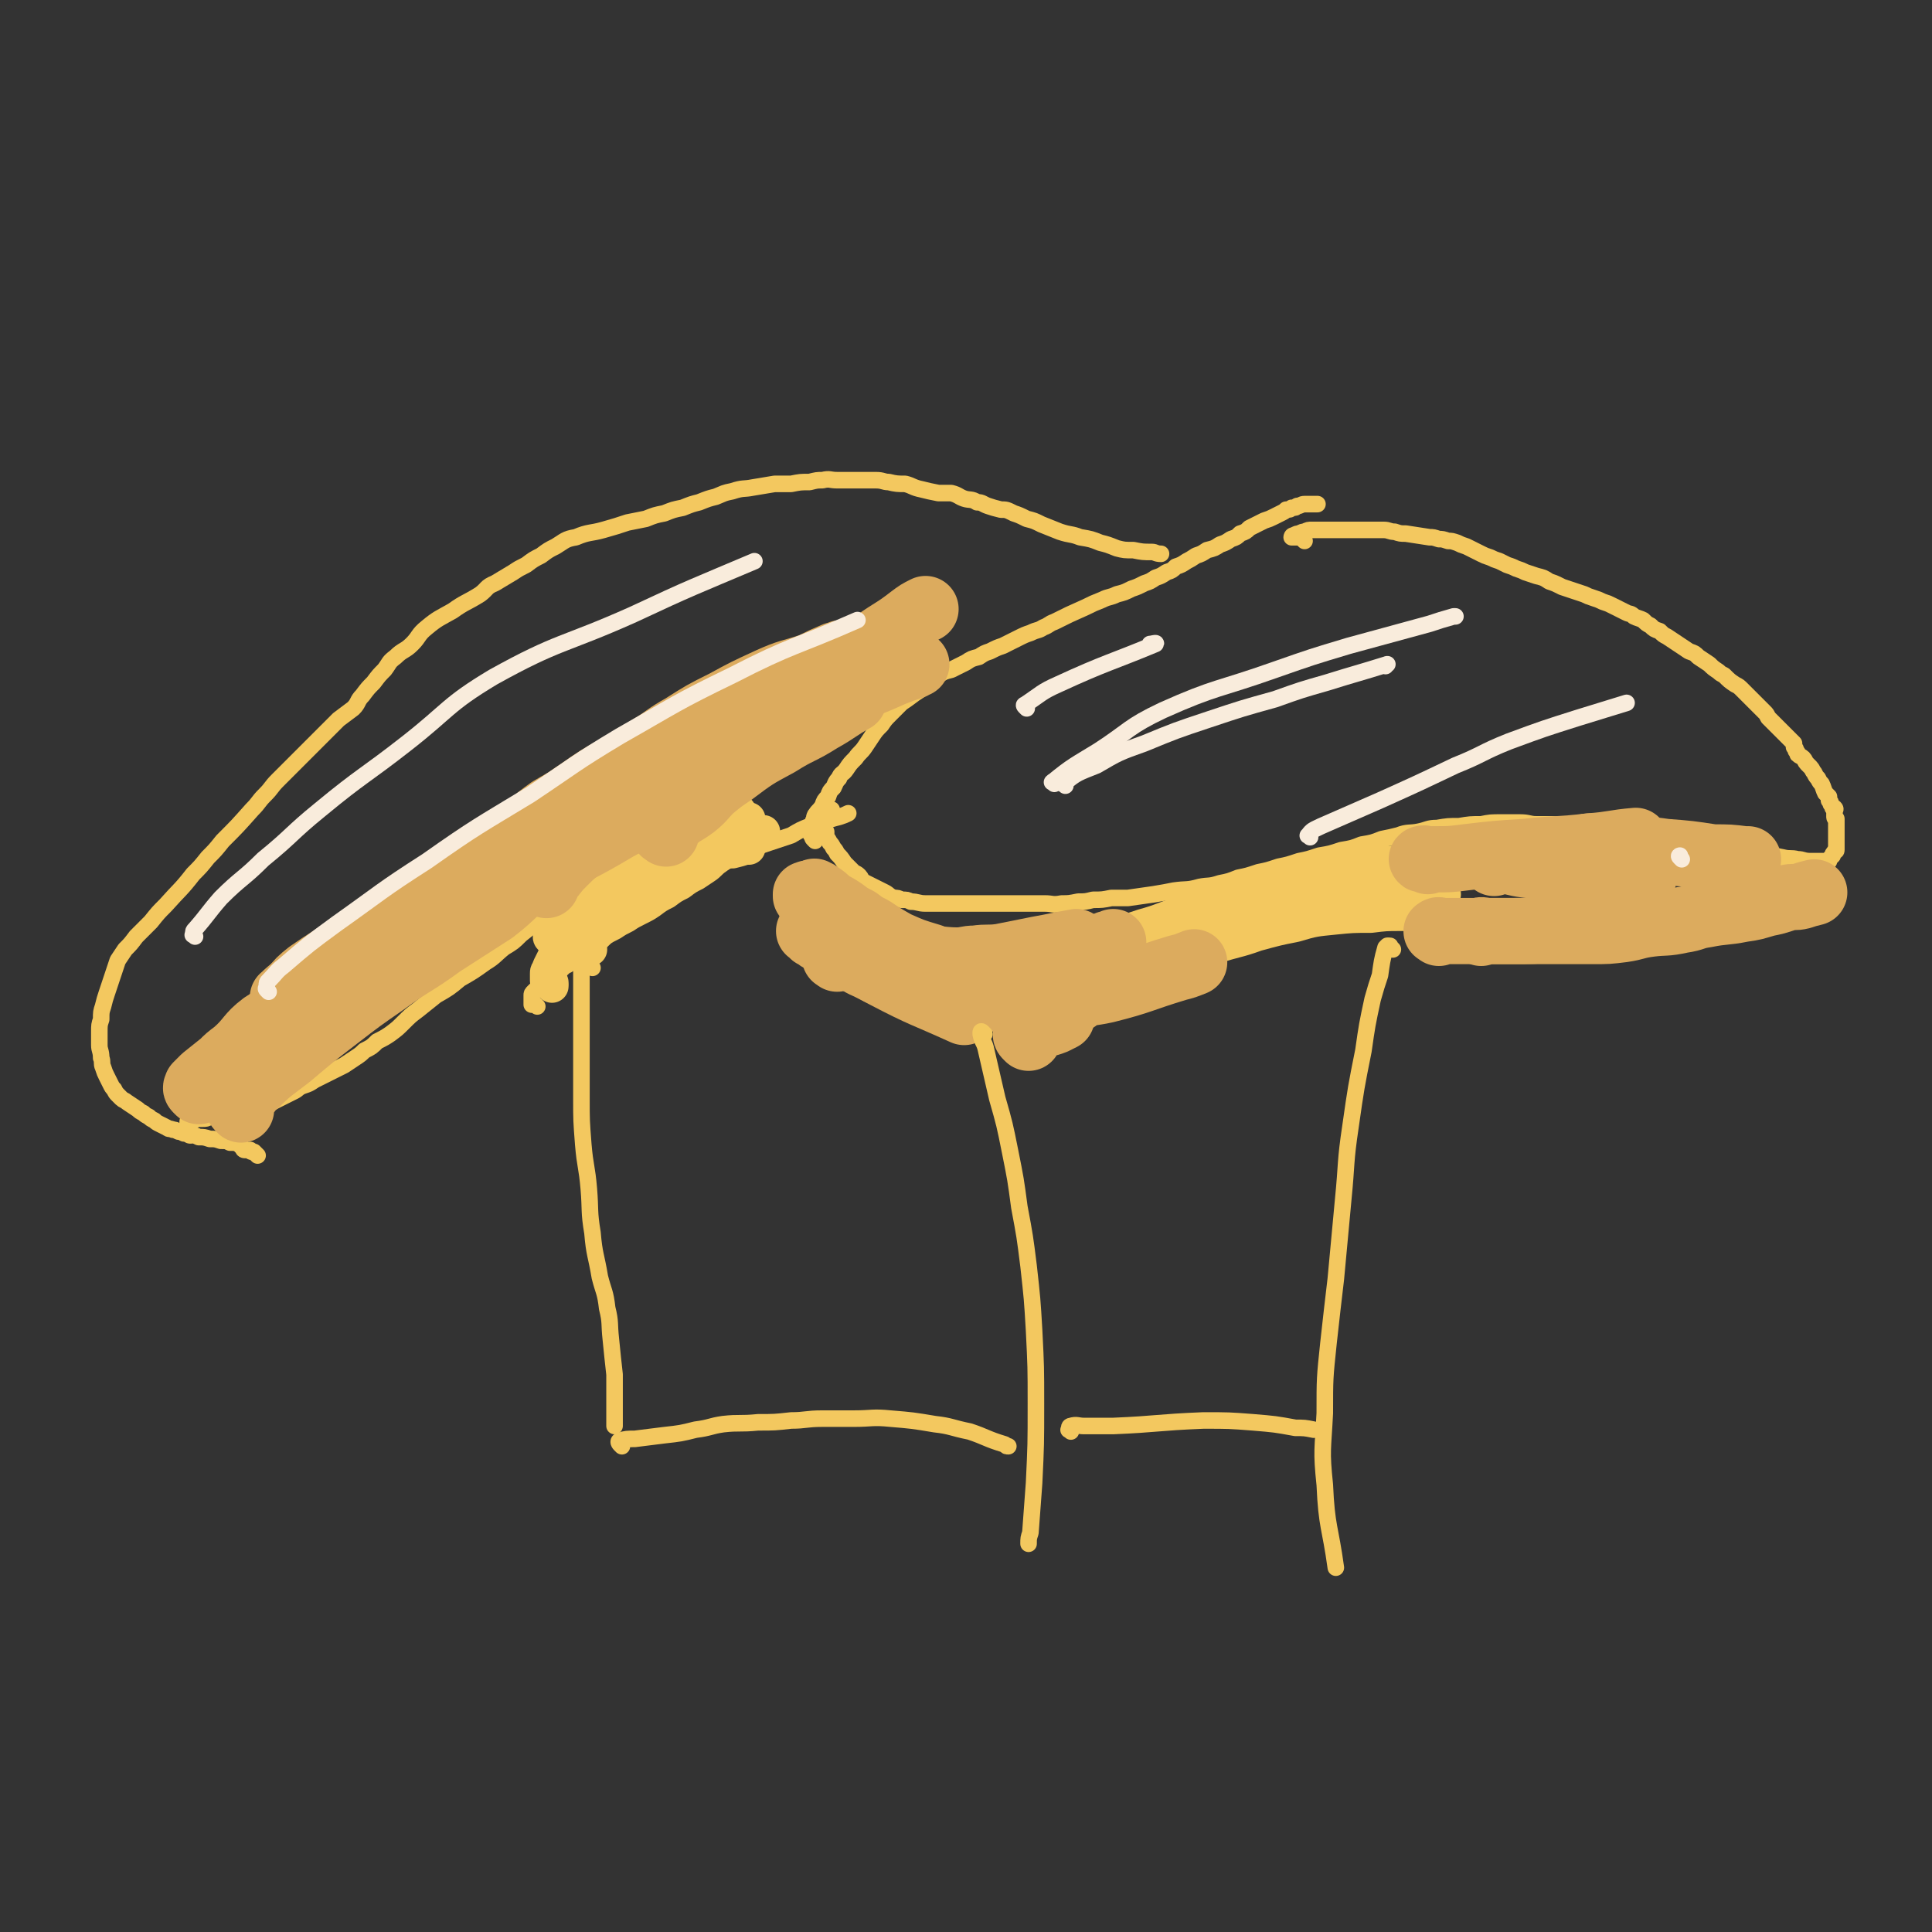 <svg viewBox='0 0 1050 1050' version='1.1' xmlns='http://www.w3.org/2000/svg' xmlns:xlink='http://www.w3.org/1999/xlink'><rect x="0" y="0" width="1050" height="1050" fill="#333333" stroke="none"/><g fill='none' stroke='#F3C85F' stroke-width='9' stroke-linecap='round' stroke-linejoin='round'><path d='M103,617c-1,-1 -1,-1 -1,-1 -1,-1 0,-1 0,-1 0,-1 0,-1 0,-1 0,-1 0,-1 0,-1 0,-1 0,-1 0,-1 0,-1 0,-1 0,-1 0,-1 0,-1 0,-1 0,-1 0,-1 1,-1 1,0 1,0 2,0 1,0 1,-1 2,-1 2,0 2,0 3,0 2,0 2,0 4,-1 2,-1 2,-1 3,-1 2,-1 2,-1 4,-1 3,-1 3,-1 6,-1 3,-1 3,0 6,-1 2,0 2,-1 4,-1 2,-1 2,0 4,-1 2,0 2,-1 3,-1 2,-1 2,0 4,-1 4,-2 4,-2 8,-4 2,-1 2,-1 4,-2 2,-1 2,-2 5,-3 3,-1 3,-1 6,-3 4,-2 4,-2 8,-4 4,-2 4,-2 8,-4 3,-2 3,-2 6,-4 3,-2 3,-2 5,-4 4,-2 4,-2 7,-5 4,-2 4,-2 7,-4 4,-3 4,-3 7,-6 4,-4 4,-4 8,-7 5,-4 5,-4 10,-8 7,-4 7,-4 13,-9 7,-4 7,-4 14,-9 5,-3 5,-4 10,-8 5,-3 5,-3 9,-7 5,-4 5,-4 10,-8 6,-4 6,-4 12,-8 2,-1 2,-1 3,-2 '/><path d='M140,628c-1,-1 -1,-1 -1,-1 -1,-1 -1,-1 -1,-1 -1,0 -1,0 -1,0 -1,0 -1,-1 -1,-1 -1,0 -1,0 -1,0 -1,0 -1,0 -1,0 -1,0 -1,0 -1,0 -1,0 -1,-1 -1,-1 -1,-1 -1,-1 -1,-1 -1,-1 -1,-1 -1,-1 -2,-1 -2,-1 -5,-1 -2,-1 -2,-1 -5,-1 -3,-1 -3,-1 -6,-1 -3,-1 -3,-1 -6,-1 -2,-1 -2,-1 -4,-1 -2,-1 -2,-1 -4,-1 -2,-1 -2,-1 -3,-1 -2,-1 -2,-1 -3,-1 -2,-1 -2,0 -3,-1 -2,-1 -2,-1 -4,-2 -2,-1 -2,-1 -3,-2 -2,-1 -2,-1 -3,-2 -2,-1 -2,-1 -3,-2 -2,-1 -2,-1 -3,-2 -3,-2 -3,-2 -6,-4 -1,-1 -2,-1 -3,-2 -1,-1 -1,-1 -2,-2 -1,-1 -1,-1 -2,-3 -1,-1 -1,-1 -2,-3 -1,-2 -1,-2 -2,-4 -1,-2 -1,-2 -2,-5 -1,-2 0,-3 -1,-5 0,-4 -1,-4 -1,-7 0,-4 0,-4 0,-7 0,-4 0,-4 1,-7 0,-4 0,-4 1,-7 1,-4 1,-4 2,-7 1,-3 1,-3 2,-6 1,-3 1,-3 2,-6 1,-3 1,-3 2,-6 2,-3 2,-3 4,-6 3,-3 3,-3 6,-7 4,-4 4,-4 8,-8 4,-5 4,-5 8,-9 8,-9 8,-8 15,-17 4,-4 4,-4 8,-9 4,-4 4,-4 8,-9 8,-8 8,-8 16,-17 4,-4 3,-4 7,-8 4,-4 3,-4 7,-8 4,-4 4,-4 9,-9 5,-5 5,-5 9,-9 4,-4 4,-4 7,-7 4,-4 4,-4 8,-8 4,-3 4,-3 8,-6 3,-3 2,-4 5,-7 3,-4 3,-4 6,-7 3,-4 3,-4 6,-7 3,-4 2,-4 6,-7 4,-4 5,-3 9,-7 4,-4 3,-5 8,-9 6,-5 7,-5 14,-9 7,-5 7,-4 15,-9 4,-3 3,-4 8,-6 5,-3 5,-3 10,-6 3,-2 3,-2 7,-4 4,-3 4,-3 8,-5 4,-3 4,-3 8,-5 5,-3 5,-4 11,-5 7,-3 8,-2 15,-4 7,-2 7,-2 13,-4 5,-1 5,-1 10,-2 5,-2 5,-2 10,-3 5,-2 5,-2 10,-3 5,-2 5,-2 9,-3 5,-2 5,-2 9,-3 5,-2 4,-2 9,-3 6,-2 6,-1 11,-2 6,-1 6,-1 12,-2 4,0 4,0 9,0 5,-1 5,-1 10,-1 4,-1 4,-1 7,-1 4,-1 4,0 8,0 4,0 4,0 8,0 3,0 3,0 7,0 3,0 3,0 6,0 4,0 4,1 7,1 4,1 5,1 9,1 4,1 4,2 9,3 4,1 4,1 9,2 4,0 4,0 7,0 4,1 4,2 7,3 3,1 4,0 7,2 3,0 3,1 6,2 3,1 3,1 7,2 3,0 3,0 7,2 3,1 3,1 7,3 4,1 4,1 8,3 5,2 5,2 10,4 6,2 6,1 11,3 6,1 6,1 11,3 4,1 4,1 9,3 4,1 4,1 9,1 5,1 5,1 10,1 2,0 2,1 5,1 '/><path d='M443,457c-1,-1 -1,-1 -1,-1 -1,-1 0,-1 0,-1 0,-1 -1,-1 -1,-1 -1,-1 0,-1 0,-1 0,-1 0,-1 0,-1 0,-1 0,-1 0,-1 0,-1 0,-1 0,-1 0,-1 0,-1 0,-1 0,-1 1,-1 1,-3 1,-1 0,-1 1,-3 2,-3 2,-2 4,-5 1,-3 1,-3 3,-5 1,-3 1,-3 3,-5 1,-2 1,-3 3,-5 1,-3 2,-2 4,-5 2,-3 2,-3 5,-6 2,-3 3,-3 5,-6 2,-3 2,-3 4,-6 2,-3 2,-3 5,-6 2,-3 2,-3 5,-6 3,-3 3,-3 6,-6 3,-2 3,-2 7,-5 3,-2 3,-2 6,-4 3,-3 3,-3 7,-6 3,-2 3,-2 7,-3 4,-2 4,-2 8,-4 3,-2 3,-2 7,-3 3,-2 3,-2 6,-3 4,-2 4,-2 7,-3 4,-2 4,-2 8,-4 4,-2 4,-2 7,-3 4,-2 4,-1 7,-3 3,-1 3,-2 6,-3 8,-4 8,-4 17,-8 4,-2 4,-2 9,-4 4,-2 4,-1 8,-3 4,-1 4,-1 8,-3 3,-1 3,-1 7,-3 3,-1 3,-1 6,-3 3,-1 3,-1 6,-3 3,-1 3,-1 5,-3 3,-1 3,-1 6,-3 2,-1 2,-1 5,-3 3,-1 3,-1 6,-3 4,-1 4,-1 7,-3 3,-1 3,-1 6,-3 3,-1 3,-1 5,-3 3,-1 3,-1 5,-3 2,-1 2,-1 4,-2 2,-1 2,-1 4,-2 3,-1 3,-1 5,-2 2,-1 2,-1 4,-2 2,-1 2,-1 3,-2 2,0 2,0 3,-1 2,0 2,0 3,-1 2,0 2,-1 4,-1 3,0 3,0 6,0 0,0 0,0 1,0 '/><path d='M709,294c-1,-1 -1,-1 -1,-1 -1,-1 -1,-1 -1,-1 -1,0 -1,0 -1,0 -1,0 -1,0 -1,0 -1,0 -1,0 -1,0 -1,0 -1,0 -1,0 -1,0 -1,0 -1,0 0,0 0,-1 1,-1 2,-1 2,-1 3,-1 2,-1 2,-1 3,-1 2,-1 2,-1 4,-1 2,0 2,0 3,0 2,0 2,0 3,0 2,0 2,0 3,0 2,0 2,0 4,0 2,0 2,0 4,0 3,0 3,0 6,0 2,0 2,0 4,0 3,0 3,0 6,0 3,0 3,0 6,0 3,0 3,1 6,1 3,1 3,1 6,1 6,1 7,1 13,2 2,0 2,0 5,1 2,0 2,0 5,1 2,0 2,0 5,1 2,1 2,1 5,2 2,1 2,1 4,2 2,1 2,1 4,2 2,1 2,1 5,2 2,1 2,1 5,2 2,1 2,1 4,2 3,1 3,1 5,2 3,1 3,1 5,2 3,1 3,1 6,2 4,1 4,1 7,3 3,1 3,1 7,3 3,1 3,1 6,2 3,1 3,1 6,2 2,1 2,1 5,2 3,1 3,1 5,2 3,1 3,1 5,2 2,1 2,1 4,2 2,1 2,1 4,2 2,1 2,0 4,2 2,1 3,1 5,2 2,2 2,2 4,3 2,2 2,2 5,3 2,2 2,2 4,3 3,2 3,2 6,4 3,2 3,2 6,4 3,1 3,1 5,3 3,2 3,2 6,4 2,2 2,2 5,4 1,1 1,1 3,2 3,3 3,3 6,5 2,1 2,1 4,3 1,1 1,1 3,3 1,1 1,1 3,3 3,3 3,3 6,6 1,1 1,1 2,3 1,1 1,1 2,2 1,1 1,1 2,2 1,1 1,1 2,2 1,1 1,1 2,2 1,1 1,1 2,2 1,1 1,1 2,2 1,1 1,1 2,2 0,1 0,1 0,2 1,1 1,1 1,2 1,1 1,1 1,2 1,1 2,1 3,2 1,1 1,2 2,3 1,1 1,1 2,2 1,1 1,2 2,3 1,2 1,2 2,3 1,2 1,2 2,3 1,2 1,3 2,5 1,1 1,1 2,2 0,1 0,1 0,2 1,1 1,1 1,2 1,1 1,1 1,2 1,0 1,0 1,0 1,1 0,1 0,1 0,1 0,1 0,1 0,1 0,1 0,1 0,1 0,1 0,1 0,1 0,1 0,1 0,1 1,1 1,1 0,1 0,1 0,1 0,1 0,1 0,1 0,1 0,1 0,1 0,1 0,1 0,1 0,1 0,1 0,1 0,1 0,1 0,1 0,1 0,1 0,1 0,1 0,1 0,1 0,1 0,1 0,1 0,1 0,1 0,2 0,1 0,1 0,2 0,2 0,2 0,4 0,1 -1,0 -1,1 -1,1 -1,1 -1,2 -1,1 -1,1 -1,1 -1,1 -1,1 -1,1 0,1 0,1 0,1 0,0 -1,0 -1,0 -1,0 -1,0 -1,0 -1,0 -1,0 -1,0 -1,0 -1,0 -2,0 -1,0 -1,0 -2,0 -2,0 -2,0 -3,0 -4,0 -4,-1 -7,-1 -4,-1 -4,0 -8,-1 -5,-1 -5,-1 -10,-2 -9,-1 -10,-1 -19,-2 -4,-1 -4,-1 -9,-2 -4,-1 -4,-1 -9,-2 -4,-1 -4,-1 -9,-2 -5,-1 -5,-1 -10,-2 -6,-1 -6,0 -11,-1 -6,0 -6,0 -11,-1 -6,0 -6,0 -11,-1 -5,0 -5,0 -10,-1 -5,0 -5,0 -9,-1 -4,0 -4,-1 -8,-1 -4,0 -4,0 -8,0 -4,0 -4,-1 -9,-1 -5,0 -5,0 -10,0 -6,0 -6,0 -11,1 -6,0 -6,0 -12,1 -6,0 -6,0 -12,1 -5,0 -5,1 -10,2 -5,1 -6,0 -11,2 -4,1 -4,1 -9,2 -5,2 -5,2 -11,3 -5,2 -5,2 -11,3 -6,2 -6,2 -12,3 -6,2 -6,2 -11,3 -6,2 -6,2 -11,3 -6,2 -6,2 -11,3 -6,2 -6,2 -11,3 -5,2 -5,2 -10,3 -6,2 -6,1 -11,2 -7,2 -7,1 -14,2 -5,1 -5,1 -11,2 -7,1 -7,1 -14,2 -4,0 -4,0 -9,0 -5,1 -5,1 -10,1 -4,1 -4,1 -8,1 -5,1 -5,1 -9,1 -5,1 -5,0 -9,0 -6,0 -6,0 -12,0 -6,0 -6,0 -13,0 -6,0 -6,0 -12,0 -5,0 -5,0 -10,0 -5,0 -5,0 -10,0 -4,0 -4,0 -8,0 -4,0 -4,-1 -8,-1 -2,-1 -2,-1 -5,-1 -2,-1 -2,-1 -4,-1 -3,-1 -3,-2 -5,-3 -2,-1 -2,-1 -4,-2 -2,-1 -2,-1 -4,-2 -2,-1 -2,-1 -4,-2 -1,-1 -1,-2 -2,-3 -2,-2 -2,-1 -3,-2 -2,-2 -2,-2 -3,-3 -1,-1 -1,-1 -2,-2 -2,-3 -2,-3 -4,-5 -1,-2 -1,-2 -2,-3 -1,-2 -1,-2 -2,-3 -1,-2 -1,-2 -2,-3 0,-2 0,-2 0,-3 -1,-1 -1,-1 -1,-2 -1,-1 -1,-1 -1,-2 0,0 0,0 0,0 0,-1 0,-1 0,-1 0,-1 0,-1 0,-1 0,-1 0,-1 0,-1 1,-2 1,-1 3,-3 1,-1 1,-1 2,-2 '/><path d='M292,547c-1,-1 -1,-1 -1,-1 -1,-1 -1,0 -2,0 0,0 0,0 0,-1 0,0 0,0 0,0 0,-1 0,-1 0,-2 0,0 0,0 0,-1 0,0 0,0 0,-1 0,0 0,0 0,0 0,-1 0,-1 1,-2 0,0 0,0 1,-1 1,0 1,0 2,-1 1,-1 1,-1 2,-2 1,-1 1,-1 2,-2 2,-1 2,0 3,-2 2,0 1,-1 3,-2 1,0 1,-1 2,-2 1,-1 0,-1 1,-1 2,-2 2,-1 3,-2 2,-2 2,-2 3,-3 2,-2 2,-2 4,-3 3,-2 3,-2 6,-4 3,-2 3,-2 6,-4 3,-2 3,-2 7,-4 3,-2 3,-2 7,-4 3,-2 3,-2 7,-4 4,-2 4,-2 7,-4 4,-3 4,-3 8,-5 4,-3 4,-3 8,-5 4,-3 4,-3 8,-5 3,-2 3,-2 6,-4 3,-2 3,-3 6,-5 4,-3 4,-3 9,-5 8,-4 8,-4 17,-7 6,-2 6,-2 12,-4 5,-3 5,-3 10,-5 3,-2 3,-1 7,-2 5,-2 5,-2 9,-3 3,-1 3,-1 5,-2 '/></g>
<g fill='none' stroke='#F3C85F' stroke-width='18' stroke-linecap='round' stroke-linejoin='round'><path d='M300,536c-1,-1 -1,-1 -1,-1 -1,-1 -1,-1 -1,-1 0,0 -1,0 -1,-1 0,0 0,0 0,-1 0,0 0,0 0,-1 0,-1 0,-1 0,-2 0,-1 0,-1 1,-2 0,-1 0,-1 1,-3 1,-2 1,-2 2,-4 1,-1 1,-2 2,-3 1,-3 1,-3 3,-4 2,-3 2,-3 4,-5 3,-3 3,-3 7,-6 5,-4 5,-4 10,-8 6,-4 6,-3 13,-7 4,-2 4,-3 9,-5 4,-2 4,-2 8,-3 4,-2 4,-2 8,-3 4,-2 4,-2 7,-3 4,-2 4,-2 7,-3 4,-2 4,-2 7,-3 3,-1 3,-1 7,-3 2,-1 2,-1 5,-1 4,-1 4,-1 7,-2 1,0 1,0 2,0 '/><path d='M321,516c-1,-1 -1,-1 -1,-1 -1,-1 0,-1 0,-1 1,-1 1,-1 1,-2 2,-3 2,-3 4,-5 3,-4 3,-4 6,-8 6,-5 6,-5 11,-10 5,-4 6,-4 11,-9 4,-4 4,-4 9,-9 4,-4 4,-4 9,-7 4,-4 4,-4 9,-7 4,-3 4,-3 8,-6 5,-2 5,-2 10,-3 4,-2 4,-2 9,-3 '/><path d='M300,534c-1,-1 -1,-1 -1,-1 -1,-1 -1,-2 -1,-3 0,-1 0,-1 1,-2 1,-3 0,-3 2,-5 1,-2 1,-2 2,-5 2,-3 2,-3 5,-6 2,-4 2,-4 5,-7 5,-4 5,-4 9,-8 5,-5 5,-5 11,-9 5,-4 5,-4 11,-8 5,-3 5,-3 10,-6 5,-3 5,-3 10,-6 5,-3 5,-3 10,-5 6,-3 6,-3 11,-5 5,-1 5,-1 10,-3 4,-1 4,-1 9,-2 4,-1 4,-1 8,-1 2,0 2,0 3,0 '/><path d='M300,511c-1,-1 -1,-1 -1,-1 -1,-1 0,-1 0,-1 1,-2 1,-2 1,-3 1,-1 1,-1 3,-3 1,-1 0,-1 2,-3 1,-2 1,-2 3,-4 3,-3 3,-3 7,-7 6,-5 6,-5 13,-10 8,-6 8,-5 17,-10 8,-5 7,-6 16,-10 7,-4 7,-4 15,-8 10,-4 10,-4 20,-8 3,-1 3,-1 6,-2 '/><path d='M569,546c-1,-1 -1,-1 -1,-1 -1,-1 -1,0 -1,0 0,0 0,-1 0,-1 0,-1 0,-1 0,-1 0,-1 0,-1 0,-1 1,-1 1,-1 2,-2 3,-3 3,-3 6,-5 8,-4 8,-3 17,-7 8,-4 8,-4 17,-8 8,-4 8,-4 17,-8 6,-3 6,-3 13,-6 6,-3 6,-3 13,-6 7,-3 7,-3 14,-5 8,-2 8,-2 16,-3 8,-2 8,-1 17,-2 7,-1 7,-1 13,-1 6,0 6,-1 11,0 5,1 5,1 11,2 '/><path d='M562,528c-1,-1 -2,-1 -1,-1 0,-1 0,-1 1,-2 2,-1 2,-1 5,-1 5,-2 5,-2 11,-4 5,-2 5,-2 11,-4 7,-3 6,-4 14,-7 9,-3 9,-3 18,-6 11,-3 11,-4 21,-7 18,-6 18,-7 37,-12 16,-4 17,-2 34,-5 7,-2 7,-2 13,-4 10,-3 10,-4 19,-5 11,-2 11,-1 22,-2 1,-1 1,-1 2,-2 '/><path d='M641,529c-1,-1 -2,-1 -1,-1 0,-1 1,-1 1,-1 3,-2 2,-3 5,-5 7,-4 7,-4 14,-7 12,-4 12,-3 23,-7 11,-3 11,-3 21,-5 10,-3 11,-3 21,-4 10,-1 10,-1 20,-1 8,-1 8,-1 17,-1 10,0 10,0 20,1 '/><path d='M596,537c-1,-1 -2,-1 -1,-1 0,-1 1,-1 2,-2 3,-1 3,-1 6,-3 5,-2 5,-2 10,-5 6,-3 6,-3 13,-5 8,-4 8,-4 16,-7 13,-5 14,-4 27,-8 12,-4 12,-3 23,-7 10,-3 10,-4 20,-7 10,-3 10,-3 19,-6 11,-4 11,-4 22,-7 9,-3 9,-2 19,-4 8,-2 8,-2 16,-4 4,-1 4,-1 9,-3 0,0 0,0 1,0 '/><path d='M666,510c-1,-1 -1,-1 -1,-1 -1,-1 -1,-1 0,-1 4,-2 4,-2 9,-3 9,-2 9,-2 19,-5 11,-3 10,-3 21,-5 10,-3 10,-3 20,-4 14,-2 14,-1 28,-2 12,-2 12,-2 23,-3 '/></g>
<g fill='none' stroke='#DCAB5E' stroke-width='36' stroke-linecap='round' stroke-linejoin='round'><path d='M442,508c-1,-1 -1,-1 -1,-1 -1,-1 0,-1 0,-1 0,0 -2,0 -1,0 1,1 2,1 4,3 1,1 1,1 3,2 3,1 3,1 6,2 3,3 3,3 7,5 4,3 4,3 9,6 7,3 7,4 14,6 11,5 11,5 23,9 10,3 10,3 19,6 2,0 2,0 4,1 '/><path d='M455,521c-1,-1 -2,-1 -1,-1 0,-1 1,0 2,0 2,0 2,0 3,0 2,0 1,1 3,1 3,1 3,0 6,1 3,2 3,3 6,4 7,3 7,3 14,6 17,6 17,6 33,12 1,0 1,0 2,0 '/><path d='M441,487c-1,-1 -1,-1 -1,-1 -1,-1 -1,0 -1,0 -1,0 -1,0 -1,0 0,0 0,1 0,1 1,2 2,1 3,3 2,3 2,3 4,6 3,4 3,4 6,7 4,4 3,4 7,8 4,4 5,4 9,8 7,6 6,7 14,11 21,11 21,10 43,20 0,0 0,0 0,0 '/><path d='M444,486c-1,-1 -2,-2 -1,-1 0,0 1,0 2,1 3,2 3,2 6,5 4,2 4,2 7,4 4,3 4,3 8,5 4,3 4,3 8,5 6,4 6,4 13,8 9,4 9,4 19,7 10,4 10,4 21,6 10,2 10,2 19,4 9,1 9,2 17,2 15,1 15,1 29,0 1,0 1,0 1,0 '/><path d='M492,524c-1,-1 -2,-1 -1,-1 1,-1 1,0 3,0 6,0 6,-1 11,-1 8,-1 8,0 15,0 5,0 5,-1 10,-1 7,-1 7,0 14,-1 10,-2 10,-2 20,-4 11,-2 10,-2 21,-4 '/><path d='M519,547c-1,-1 -1,-1 -1,-1 -1,-1 0,-1 0,-1 3,-1 3,0 5,-1 4,-1 4,-1 8,-2 4,-2 4,-2 8,-3 5,-2 5,-2 10,-4 5,-2 5,-2 11,-4 8,-3 8,-3 16,-6 13,-6 13,-6 26,-12 2,0 2,0 3,-1 '/><path d='M559,564c-1,-1 -1,-1 -1,-1 -1,-1 0,-1 0,-1 1,-1 1,-1 1,-1 2,-2 2,-2 4,-3 5,-2 5,-1 10,-3 2,-1 2,-1 4,-2 '/><path d='M585,543c-1,-1 -2,-1 -1,-1 7,-3 8,-2 17,-4 20,-5 19,-6 39,-12 4,-1 4,-1 9,-3 0,0 0,0 0,0 '/><path d='M812,469c-1,-1 -1,-1 -1,-1 -1,-1 0,-1 0,-1 1,-1 2,0 3,0 8,1 8,2 16,3 16,2 16,2 33,4 15,2 15,2 30,4 '/><path d='M776,468c-1,-1 -1,-1 -1,-1 -1,-1 -3,0 -2,0 2,0 4,0 7,0 8,0 8,0 16,-1 17,-2 17,-2 33,-3 18,-2 18,-1 35,-3 13,-1 13,-2 25,-3 '/><path d='M805,507c-1,-1 -2,-1 -1,-1 1,-1 2,0 5,0 7,0 7,0 13,0 11,0 11,0 22,-1 10,0 10,0 21,-1 9,-1 9,-2 19,-3 3,0 3,-1 6,-1 '/><path d='M782,507c-1,-1 -2,-1 -1,-1 1,-1 1,0 3,0 4,0 4,0 8,0 5,0 5,0 10,0 5,0 5,0 10,0 9,0 9,0 17,0 10,0 10,0 20,0 8,0 8,0 16,0 9,0 9,0 17,-1 7,-1 7,-2 15,-3 8,-1 8,0 17,-2 7,-1 6,-2 13,-3 10,-2 10,-1 20,-3 7,-1 6,-1 13,-3 5,-1 5,-1 11,-3 4,-1 4,0 8,-1 3,-1 3,-1 7,-2 '/><path d='M863,462c-1,-1 -2,-1 -1,-1 0,-1 1,-1 3,-1 2,0 2,0 5,0 2,0 3,0 5,0 4,0 4,0 7,1 5,0 5,1 9,1 7,0 7,0 14,1 13,1 13,1 26,3 9,0 9,0 17,1 1,0 1,0 2,0 '/><path d='M108,593c-1,-1 -1,-1 -1,-1 -1,-1 0,-1 0,-2 1,-1 1,-1 2,-2 1,-1 1,-1 2,-2 5,-4 5,-4 10,-8 3,-3 3,-3 7,-6 8,-7 7,-9 15,-15 15,-10 17,-9 32,-19 16,-10 15,-11 31,-21 17,-12 17,-13 35,-23 19,-12 20,-10 39,-22 12,-9 10,-12 23,-21 25,-17 31,-19 52,-31 2,-2 -3,1 -6,3 '/><path d='M131,603c-1,-1 -1,-1 -1,-1 -1,-1 0,-1 0,-1 0,-1 0,-1 0,-1 1,-2 1,-2 2,-4 4,-3 3,-4 7,-7 8,-8 9,-8 18,-15 13,-11 13,-11 26,-21 13,-10 13,-10 26,-19 15,-11 16,-10 31,-21 14,-9 14,-9 28,-18 13,-10 12,-12 26,-22 20,-12 21,-11 41,-23 22,-12 22,-12 44,-25 '/><path d='M155,543c-1,-1 -2,-1 -1,-1 5,-5 6,-5 13,-9 9,-6 9,-6 18,-12 9,-7 9,-7 18,-14 13,-8 13,-8 25,-16 14,-9 14,-8 28,-17 13,-9 12,-9 25,-17 15,-10 15,-10 31,-19 16,-10 17,-10 33,-20 5,-2 5,-2 10,-5 '/><path d='M160,540c-1,-1 -1,-1 -1,-1 -1,-1 0,-1 0,-1 4,-5 4,-5 9,-9 10,-7 11,-7 21,-14 10,-7 10,-7 20,-13 9,-7 9,-7 19,-13 14,-10 14,-9 28,-19 12,-7 12,-7 24,-15 10,-7 9,-8 19,-15 12,-7 12,-7 25,-13 15,-7 16,-7 31,-13 0,0 -1,0 -1,0 '/><path d='M297,481c-1,-1 -2,-1 -1,-1 0,-1 1,-1 2,-2 4,-4 3,-4 7,-8 7,-7 7,-7 15,-13 10,-9 10,-8 21,-16 11,-7 11,-7 22,-14 10,-7 10,-8 21,-14 15,-9 15,-9 30,-17 12,-7 13,-6 25,-12 9,-5 9,-5 19,-10 '/><path d='M302,443c-1,-1 -2,-1 -1,-1 0,-2 1,-2 3,-4 5,-4 5,-4 11,-8 10,-7 10,-7 19,-12 10,-6 10,-6 20,-12 8,-5 8,-6 17,-11 11,-7 11,-7 23,-13 11,-6 11,-6 24,-12 11,-5 11,-4 23,-8 6,-3 6,-3 13,-6 2,0 2,0 3,-1 '/><path d='M362,453c-1,-1 -2,-1 -1,-1 0,-2 0,-2 1,-3 3,-2 3,-2 6,-5 4,-3 5,-3 9,-6 5,-4 5,-5 9,-9 6,-5 6,-5 12,-9 12,-9 12,-9 25,-16 11,-7 12,-6 23,-13 9,-5 9,-6 18,-11 '/><path d='M419,400c-1,-1 -2,-1 -1,-1 0,-1 0,-1 1,-2 4,-4 4,-4 9,-8 7,-6 7,-5 14,-11 9,-7 9,-8 18,-15 8,-7 8,-8 16,-14 10,-7 10,-6 19,-13 4,-3 4,-3 8,-5 '/><path d='M433,390c-1,-1 -1,-1 -1,-1 -1,-1 -1,-1 0,-2 1,-1 2,0 3,-1 3,-1 3,-1 6,-2 3,-1 3,-1 7,-2 5,-2 5,-2 9,-4 6,-2 6,-2 11,-5 8,-3 8,-3 17,-7 5,-2 5,-2 11,-4 1,-1 1,-1 2,-1 '/></g>
<g fill='none' stroke='#F9ECDC' stroke-width='9' stroke-linecap='round' stroke-linejoin='round'><path d='M106,509c-1,-1 -2,-1 -1,-1 0,-2 0,-2 1,-3 7,-8 7,-9 14,-17 11,-11 12,-10 23,-21 16,-13 15,-14 31,-27 23,-19 24,-18 47,-36 23,-18 22,-21 47,-36 36,-20 38,-17 76,-34 32,-15 33,-15 66,-29 '/><path d='M146,539c-1,-1 -1,-1 -1,-1 -1,-1 0,-1 0,-1 0,-1 0,-1 0,-1 0,-2 0,-2 1,-3 4,-4 4,-5 8,-8 14,-12 14,-12 29,-23 24,-17 24,-18 49,-34 27,-19 28,-19 56,-36 24,-16 24,-17 49,-32 30,-17 30,-18 61,-33 33,-17 34,-15 68,-30 '/><path d='M573,426c-1,-1 -2,-1 -1,-1 11,-9 12,-9 25,-17 17,-11 16,-13 35,-22 29,-13 30,-11 61,-22 20,-7 20,-7 40,-13 22,-6 22,-6 44,-12 6,-2 6,-2 13,-4 0,0 0,0 1,0 '/><path d='M579,427c-1,-1 -2,-1 -1,-1 7,-6 8,-6 18,-10 12,-7 12,-7 26,-12 17,-7 17,-7 35,-13 18,-6 18,-6 36,-11 14,-5 14,-5 28,-9 16,-5 17,-5 33,-10 0,0 -1,0 -1,1 '/><path d='M558,385c-1,-1 -1,-1 -1,-1 -1,-1 0,-1 0,-1 9,-6 9,-7 18,-11 26,-12 29,-12 53,-22 1,-1 -2,0 -3,0 '/><path d='M712,455c-1,-1 -2,-1 -1,-1 2,-3 3,-3 7,-5 16,-7 16,-7 32,-14 20,-9 20,-9 41,-19 15,-6 14,-7 29,-13 19,-7 19,-7 38,-13 13,-4 13,-4 26,-8 '/><path d='M914,467c-1,-1 -1,-1 -1,-1 -1,-1 0,-1 0,-1 '/></g>
<g fill='none' stroke='#F3C85F' stroke-width='9' stroke-linecap='round' stroke-linejoin='round'><path d='M322,526c-1,-1 -1,-1 -1,-1 -1,-1 -1,-1 -1,-1 -1,-1 -1,-1 -1,-1 -1,-1 -1,-1 -1,-1 -1,-1 -1,-1 -1,-1 -1,-1 -1,0 -1,0 -1,3 0,3 0,6 0,9 0,9 0,19 0,9 0,9 0,18 0,8 0,8 0,15 0,9 0,9 0,18 0,12 0,12 1,25 1,12 2,12 3,24 1,12 0,12 2,24 1,12 2,12 4,24 2,8 3,8 4,17 2,8 1,8 2,17 1,10 1,10 2,19 0,14 0,14 0,28 '/><path d='M338,786c-1,-1 -1,-1 -1,-1 -1,-1 -1,-2 0,-2 3,-1 4,-1 8,-1 8,-1 8,-1 16,-2 9,-1 9,-1 17,-3 8,-1 8,-2 15,-3 9,-1 9,0 19,-1 9,0 9,0 18,-1 8,0 8,-1 17,-1 9,0 9,0 17,0 10,0 10,-1 20,0 12,1 12,1 24,3 9,1 9,2 19,4 9,3 9,4 19,7 1,1 1,1 2,1 '/><path d='M535,562c-1,-1 -1,-1 -1,-1 -1,-1 -1,0 -1,0 0,0 0,1 0,1 1,5 2,4 3,9 3,13 3,13 6,26 4,14 4,14 7,29 3,15 3,15 5,30 3,16 3,16 5,32 2,18 2,18 3,35 1,20 1,20 1,40 0,22 0,22 -1,43 -1,14 -1,14 -2,27 -1,3 -1,3 -1,6 '/><path d='M582,778c-1,-1 -2,-1 -1,-1 0,-1 0,-2 1,-2 3,-1 4,0 7,0 8,0 8,0 16,0 24,-1 24,-2 49,-3 14,0 14,0 27,1 12,1 12,1 23,3 5,0 5,0 10,1 0,0 0,0 0,0 '/><path d='M757,516c-1,-1 -1,-1 -1,-1 -1,-1 0,-1 -1,-1 0,0 0,0 -1,0 0,0 0,0 -1,1 0,0 0,0 0,0 -2,7 -2,8 -3,15 -2,6 -2,6 -4,13 -3,14 -3,14 -5,28 -4,20 -4,20 -7,41 -3,20 -2,20 -4,40 -2,21 -2,22 -4,43 -2,17 -2,17 -4,35 -2,19 -2,19 -2,38 -1,20 -2,20 0,39 1,23 3,23 6,45 '/></g>
</svg>